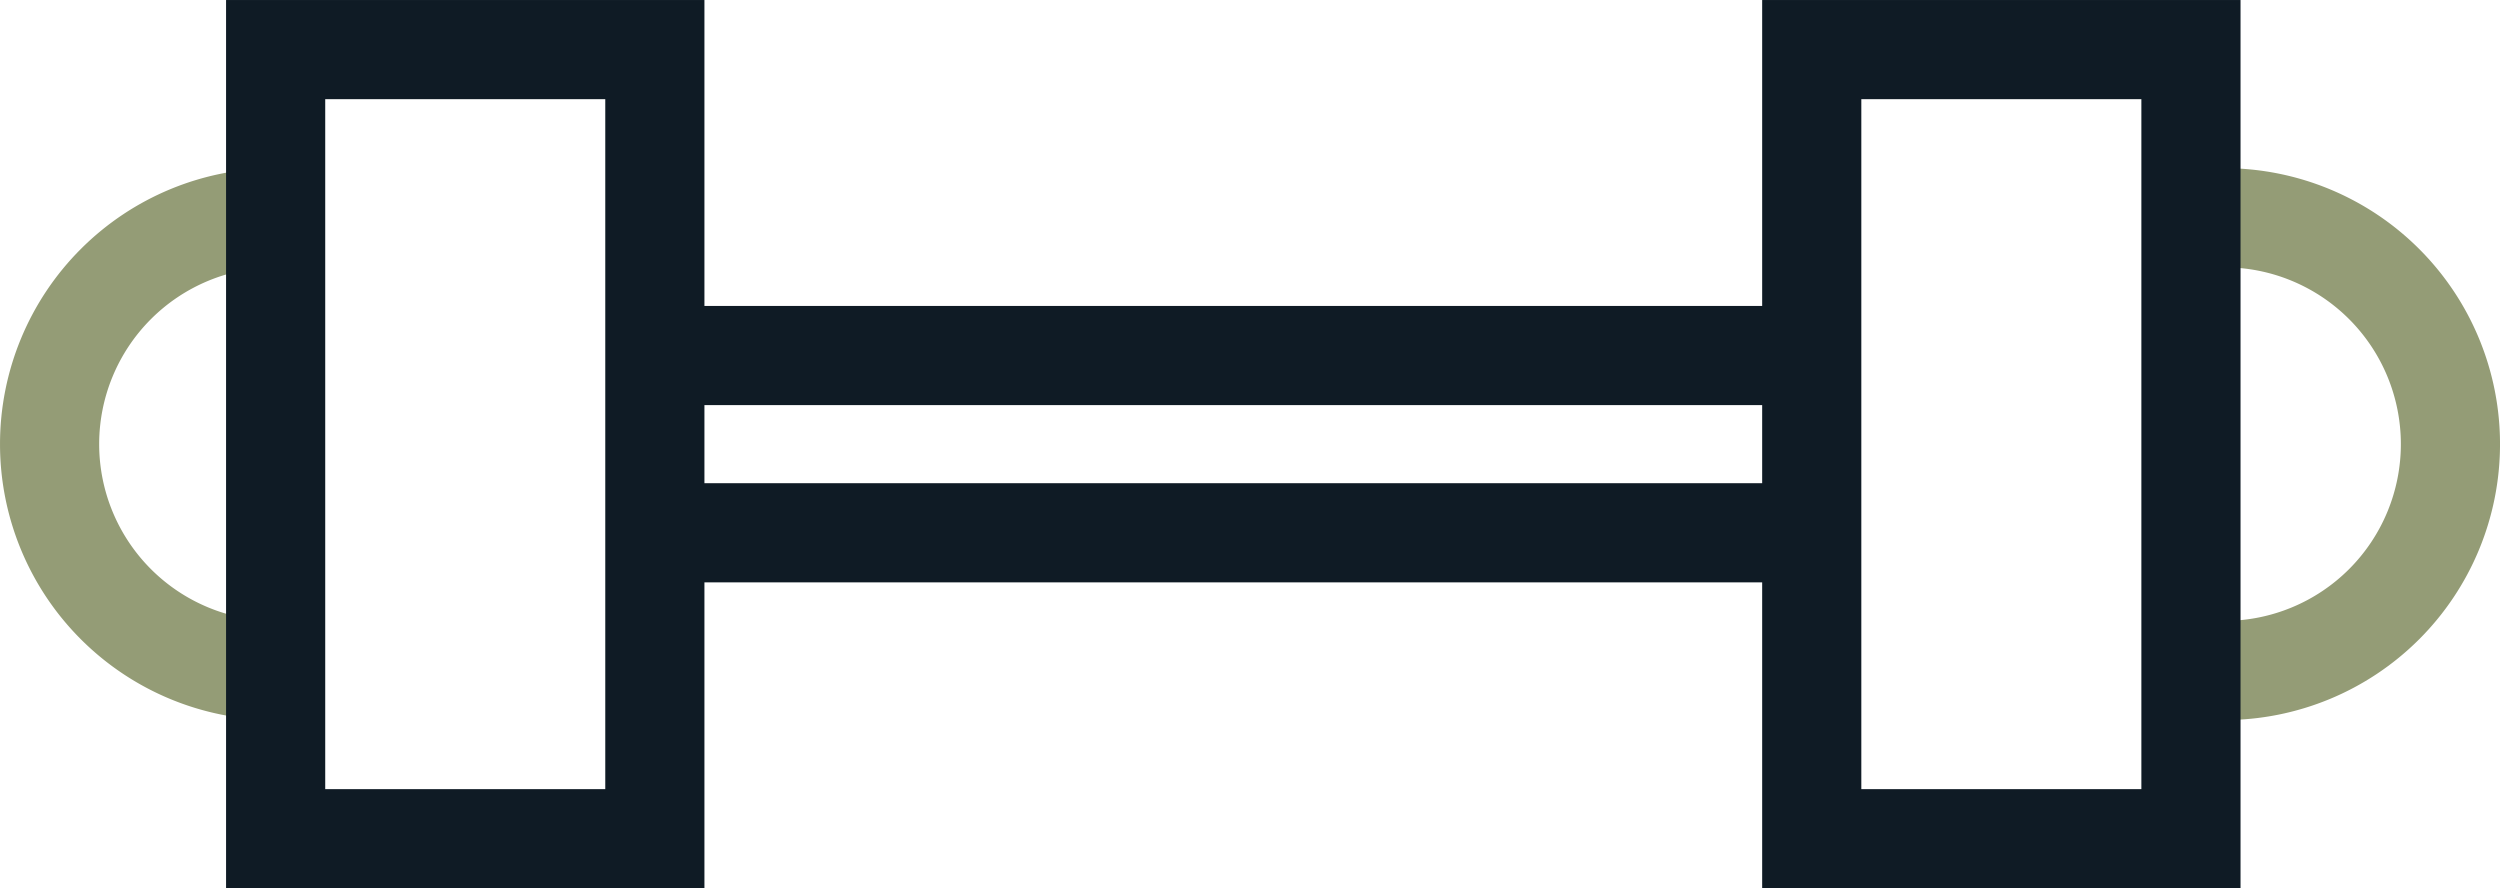 <svg xmlns="http://www.w3.org/2000/svg" width="71.478" height="25.397" viewBox="0 0 71.478 25.397">
  <g id="Groupe_252" data-name="Groupe 252" transform="translate(-480.681 -556.02)">
    <path id="Tracé_256" data-name="Tracé 256" d="M488.571,576.075a6.472,6.472,0,1,1,0-12.944" transform="translate(0 -0.885)" fill="none" stroke="#949c76" stroke-miterlimit="10" stroke-width="2.835"/>
    <path id="Tracé_257" data-name="Tracé 257" d="M555.709,563.131a6.472,6.472,0,0,1,0,12.944" transform="translate(-11.439 -0.885)" fill="none" stroke="#949c76" stroke-miterlimit="10" stroke-width="2.835"/>
    <g id="Groupe_251" data-name="Groupe 251" transform="translate(500.072 566.185)">
      <line id="Ligne_74" data-name="Ligne 74" x2="33.051" transform="translate(0 0)" fill="none" stroke="#0f1b25" stroke-miterlimit="10" stroke-width="2.835"/>
      <line id="Ligne_75" data-name="Ligne 75" x2="33.051" transform="translate(0 5.068)" fill="none" stroke="#0f1b25" stroke-miterlimit="10" stroke-width="2.835"/>
    </g>
    <rect id="Rectangle_114" data-name="Rectangle 114" width="10.842" height="22.562" transform="translate(488.562 557.438)" fill="none" stroke="#0f1b25" stroke-miterlimit="10" stroke-width="2.835"/>
    <rect id="Rectangle_115" data-name="Rectangle 115" width="10.842" height="22.562" transform="translate(532.481 557.438)" fill="none" stroke="#0f1b25" stroke-miterlimit="10" stroke-width="2.835"/>
  </g>
</svg>
